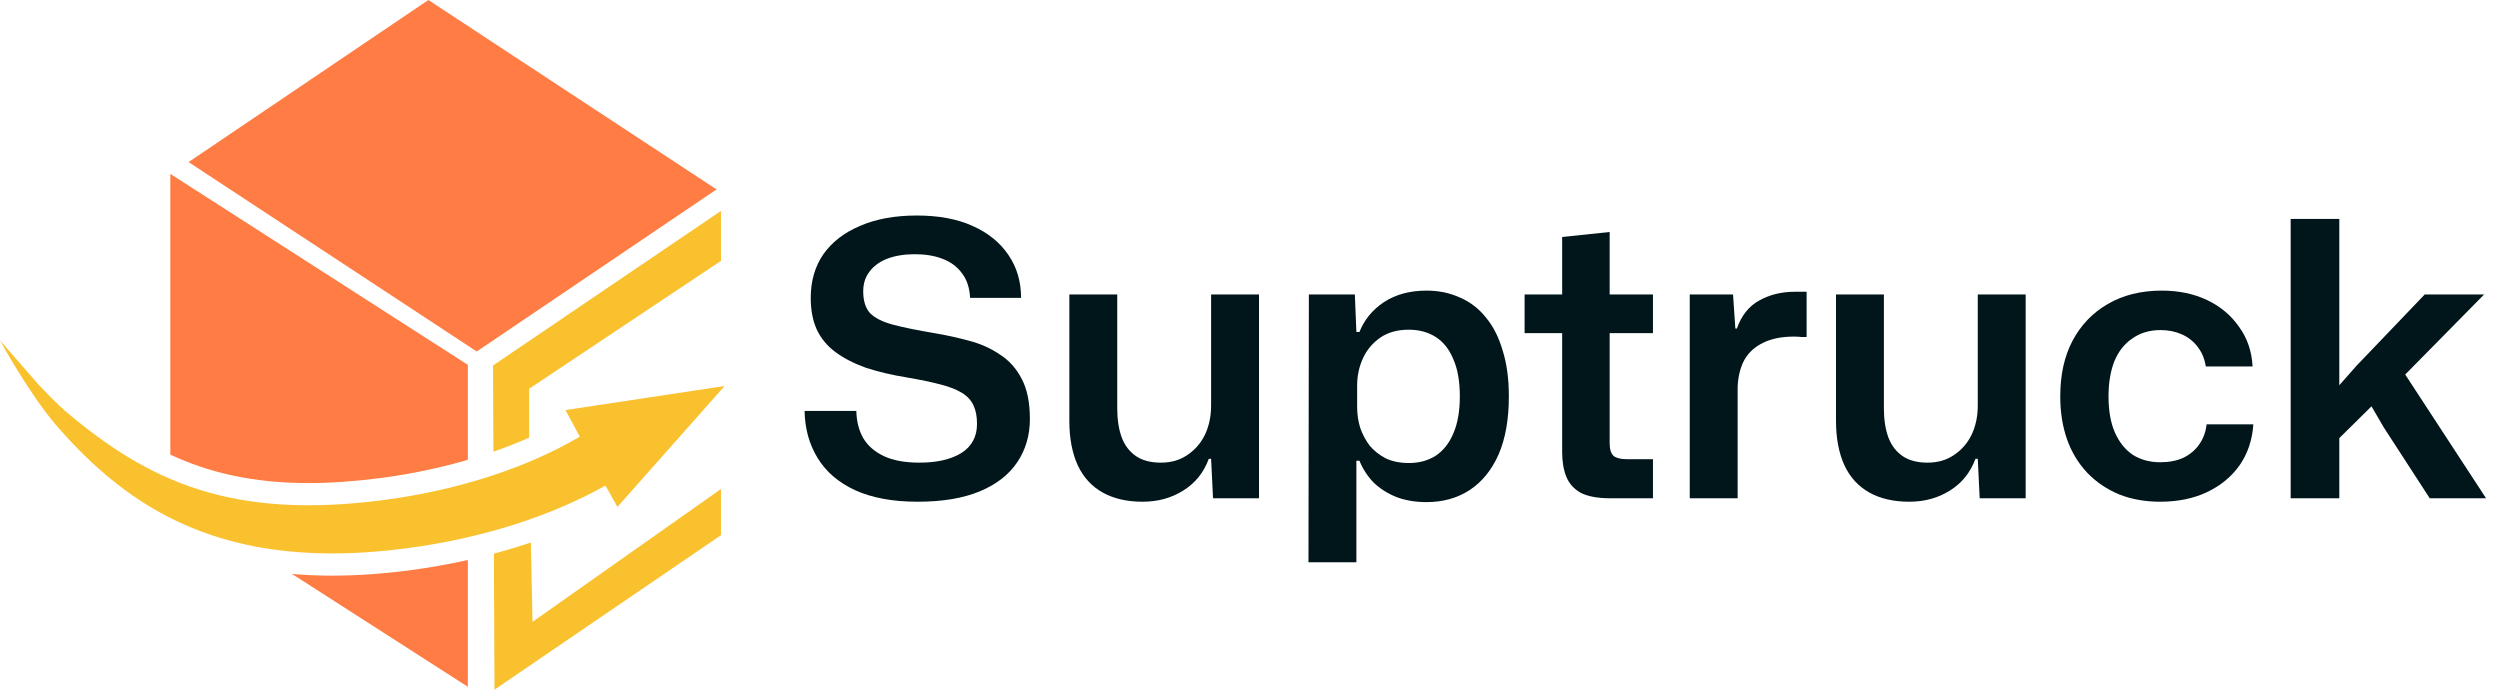 <svg xmlns="http://www.w3.org/2000/svg" width="174" height="48" viewBox="0 0 174 48" fill="none"><path d="M159.43 34.68V15.24H162.816V26.813L164.016 25.453L168.763 20.493H172.896L167.403 26.067L173.03 34.68H169.11L165.91 29.747L165.056 28.28L162.816 30.493V34.68H159.43Z" fill="#00161A"></path><path d="M150.353 34.92C149.304 34.92 148.353 34.751 147.499 34.413C146.646 34.058 145.908 33.56 145.286 32.92C144.664 32.262 144.193 31.489 143.873 30.6C143.553 29.693 143.393 28.689 143.393 27.587C143.393 26.093 143.677 24.805 144.246 23.72C144.833 22.618 145.651 21.765 146.699 21.16C147.766 20.538 149.019 20.227 150.459 20.227C151.65 20.227 152.708 20.449 153.633 20.893C154.557 21.338 155.295 21.96 155.846 22.76C156.415 23.542 156.726 24.458 156.779 25.507H153.526C153.437 24.956 153.242 24.493 152.939 24.12C152.655 23.747 152.29 23.462 151.846 23.267C151.402 23.071 150.913 22.973 150.379 22.973C149.615 22.973 148.957 23.169 148.406 23.56C147.855 23.933 147.437 24.467 147.153 25.16C146.886 25.853 146.753 26.662 146.753 27.587C146.753 28.6 146.904 29.445 147.206 30.12C147.508 30.796 147.926 31.311 148.459 31.667C149.011 32.005 149.642 32.173 150.353 32.173C150.975 32.173 151.517 32.067 151.979 31.853C152.442 31.622 152.806 31.311 153.073 30.92C153.357 30.511 153.526 30.049 153.579 29.533H156.833C156.762 30.618 156.442 31.569 155.873 32.387C155.304 33.187 154.548 33.809 153.606 34.253C152.664 34.698 151.579 34.92 150.353 34.92Z" fill="#00161A"></path><path d="M132.879 34.92C131.795 34.92 130.871 34.707 130.106 34.28C129.342 33.853 128.764 33.222 128.373 32.387C127.982 31.533 127.786 30.502 127.786 29.293V20.493H131.119V28.413C131.119 29.213 131.226 29.898 131.439 30.467C131.653 31.018 131.982 31.444 132.426 31.747C132.871 32.049 133.448 32.2 134.159 32.2C134.871 32.2 135.484 32.022 135.999 31.667C136.533 31.311 136.942 30.84 137.226 30.253C137.511 29.649 137.653 28.973 137.653 28.227V20.493H140.986V34.68H137.786L137.653 31.933H137.493C137.137 32.893 136.542 33.631 135.706 34.147C134.888 34.662 133.946 34.92 132.879 34.92Z" fill="#00161A"></path><path d="M117.606 34.68V20.493H120.62L120.78 22.867H120.886C121.206 21.96 121.722 21.311 122.433 20.92C123.162 20.511 123.989 20.307 124.913 20.307C125.073 20.307 125.215 20.307 125.34 20.307C125.482 20.307 125.615 20.307 125.74 20.307V23.453C125.633 23.453 125.5 23.453 125.34 23.453C125.198 23.436 125.038 23.427 124.86 23.427C124.006 23.427 123.295 23.569 122.726 23.853C122.158 24.12 121.722 24.511 121.42 25.027C121.135 25.542 120.975 26.173 120.94 26.92V34.68H117.606Z" fill="#00161A"></path><path d="M112.086 34.68C111.215 34.68 110.53 34.556 110.032 34.307C109.552 34.04 109.215 33.667 109.019 33.187C108.823 32.707 108.726 32.129 108.726 31.453V23.187H106.112V20.493H108.726V16.493L112.032 16.147V20.493H115.046V23.187H112.032V30.84C112.032 31.285 112.13 31.587 112.326 31.747C112.521 31.889 112.823 31.96 113.232 31.96H115.046V34.68H112.086Z" fill="#00161A"></path><path d="M91.07 39.133L91.097 20.493H94.297L94.404 23.107H94.617C94.955 22.253 95.524 21.56 96.324 21.027C97.141 20.493 98.128 20.227 99.284 20.227C100.137 20.227 100.91 20.387 101.604 20.707C102.315 21.009 102.919 21.471 103.417 22.093C103.933 22.716 104.324 23.489 104.59 24.413C104.875 25.32 105.017 26.378 105.017 27.587C105.017 29.187 104.777 30.538 104.297 31.64C103.817 32.724 103.142 33.551 102.27 34.12C101.417 34.671 100.422 34.947 99.284 34.947C98.519 34.947 97.826 34.831 97.204 34.6C96.582 34.351 96.048 34.013 95.604 33.587C95.177 33.142 94.848 32.636 94.617 32.067H94.404V39.133H91.07ZM98.057 32.227C98.768 32.227 99.39 32.058 99.924 31.72C100.457 31.364 100.866 30.849 101.15 30.173C101.453 29.48 101.604 28.618 101.604 27.587C101.604 26.538 101.453 25.676 101.15 25C100.866 24.307 100.457 23.791 99.924 23.453C99.39 23.116 98.768 22.947 98.057 22.947C97.257 22.947 96.59 23.133 96.057 23.507C95.524 23.88 95.124 24.36 94.857 24.947C94.59 25.533 94.457 26.165 94.457 26.84V28.333C94.457 28.831 94.528 29.311 94.67 29.773C94.83 30.236 95.053 30.653 95.337 31.027C95.639 31.382 96.013 31.676 96.457 31.907C96.919 32.12 97.453 32.227 98.057 32.227Z" fill="#00161A"></path><path d="M79.52 34.92C78.436 34.92 77.511 34.707 76.747 34.28C75.982 33.853 75.404 33.222 75.013 32.387C74.622 31.533 74.427 30.502 74.427 29.293V20.493H77.76V28.413C77.76 29.213 77.867 29.898 78.08 30.467C78.293 31.018 78.622 31.444 79.067 31.747C79.511 32.049 80.089 32.2 80.8 32.2C81.511 32.2 82.124 32.022 82.64 31.667C83.173 31.311 83.582 30.84 83.867 30.253C84.151 29.649 84.293 28.973 84.293 28.227V20.493H87.627V34.68H84.427L84.293 31.933H84.133C83.778 32.893 83.182 33.631 82.347 34.147C81.529 34.662 80.587 34.92 79.52 34.92Z" fill="#00161A"></path><path d="M63.867 34.92C62.142 34.92 60.693 34.653 59.52 34.12C58.364 33.587 57.493 32.84 56.907 31.88C56.32 30.92 56.018 29.827 56 28.6H59.6C59.618 29.329 59.778 29.96 60.08 30.493C60.4 31.027 60.88 31.445 61.52 31.747C62.16 32.049 62.987 32.2 64 32.2C65.209 32.2 66.178 31.978 66.907 31.533C67.635 31.071 68 30.396 68 29.507C68 28.991 67.92 28.564 67.76 28.227C67.6 27.871 67.333 27.578 66.96 27.347C66.587 27.116 66.089 26.92 65.467 26.76C64.862 26.6 64.098 26.44 63.173 26.28C62.071 26.102 61.093 25.871 60.24 25.587C59.404 25.284 58.702 24.92 58.133 24.493C57.564 24.067 57.138 23.551 56.853 22.947C56.569 22.324 56.427 21.587 56.427 20.733C56.427 19.56 56.72 18.547 57.307 17.693C57.911 16.84 58.764 16.182 59.867 15.72C60.969 15.24 62.284 15 63.813 15C65.324 15 66.613 15.24 67.68 15.72C68.764 16.2 69.6 16.876 70.187 17.747C70.773 18.6 71.067 19.596 71.067 20.733H67.52C67.484 20.04 67.298 19.471 66.96 19.027C66.622 18.564 66.169 18.227 65.6 18.013C65.049 17.8 64.409 17.693 63.68 17.693C62.933 17.693 62.284 17.8 61.733 18.013C61.2 18.227 60.791 18.529 60.507 18.92C60.222 19.293 60.08 19.747 60.08 20.28C60.08 20.938 60.24 21.444 60.56 21.8C60.898 22.138 61.431 22.404 62.16 22.6C62.907 22.796 63.867 22.991 65.04 23.187C65.876 23.329 66.684 23.507 67.467 23.72C68.267 23.933 68.978 24.253 69.6 24.68C70.24 25.089 70.747 25.658 71.12 26.387C71.493 27.098 71.68 28.022 71.68 29.16C71.68 30.298 71.387 31.302 70.8 32.173C70.213 33.044 69.342 33.72 68.187 34.2C67.031 34.68 65.591 34.92 63.867 34.92Z" fill="#00161A"></path><path d="M33.18 24.465L49.871 13.183L29.815 0L13.124 11.281L33.18 24.465Z" fill="#FF7D44"></path><path d="M36.948 37.759C36.111 38.041 35.251 38.299 34.374 38.534L34.416 48L50.18 37.249V34.034L37.062 43.28L36.948 37.759Z" fill="#FAC12E"></path><path d="M34.313 25.437L34.341 31.436C35.202 31.136 36.033 30.808 36.83 30.456V27.055L50.18 18.155V14.678L34.313 25.437Z" fill="#FAC12E"></path><path d="M26.541 33.264C28.617 32.991 30.645 32.562 32.562 32.004V25.392L11.854 12.102V31.643C14.543 32.896 17.603 33.622 21.475 33.622C23.037 33.622 24.741 33.502 26.541 33.264Z" fill="#FF7D44"></path><path d="M23.127 40.065C22.15 40.065 21.216 40.022 20.319 39.944L32.562 47.801V38.976C31.24 39.27 29.884 39.511 28.499 39.694C26.63 39.94 24.823 40.065 23.127 40.065Z" fill="#FF7D44"></path><path d="M39.358 28.54L40.352 30.392C36.781 32.492 32.048 34.097 26.743 34.796C16.11 36.198 10.344 33.514 4.566 28.63C4.087 28.227 3.048 27.178 2.632 26.71L0 23.695C0 23.695 1.925 27.236 3.839 29.517C8.959 35.45 15.638 39.83 28.297 38.162C33.648 37.457 38.445 35.874 42.139 33.794L42.975 35.277L50.433 26.867L39.358 28.54Z" fill="#FAC12E"></path></svg>